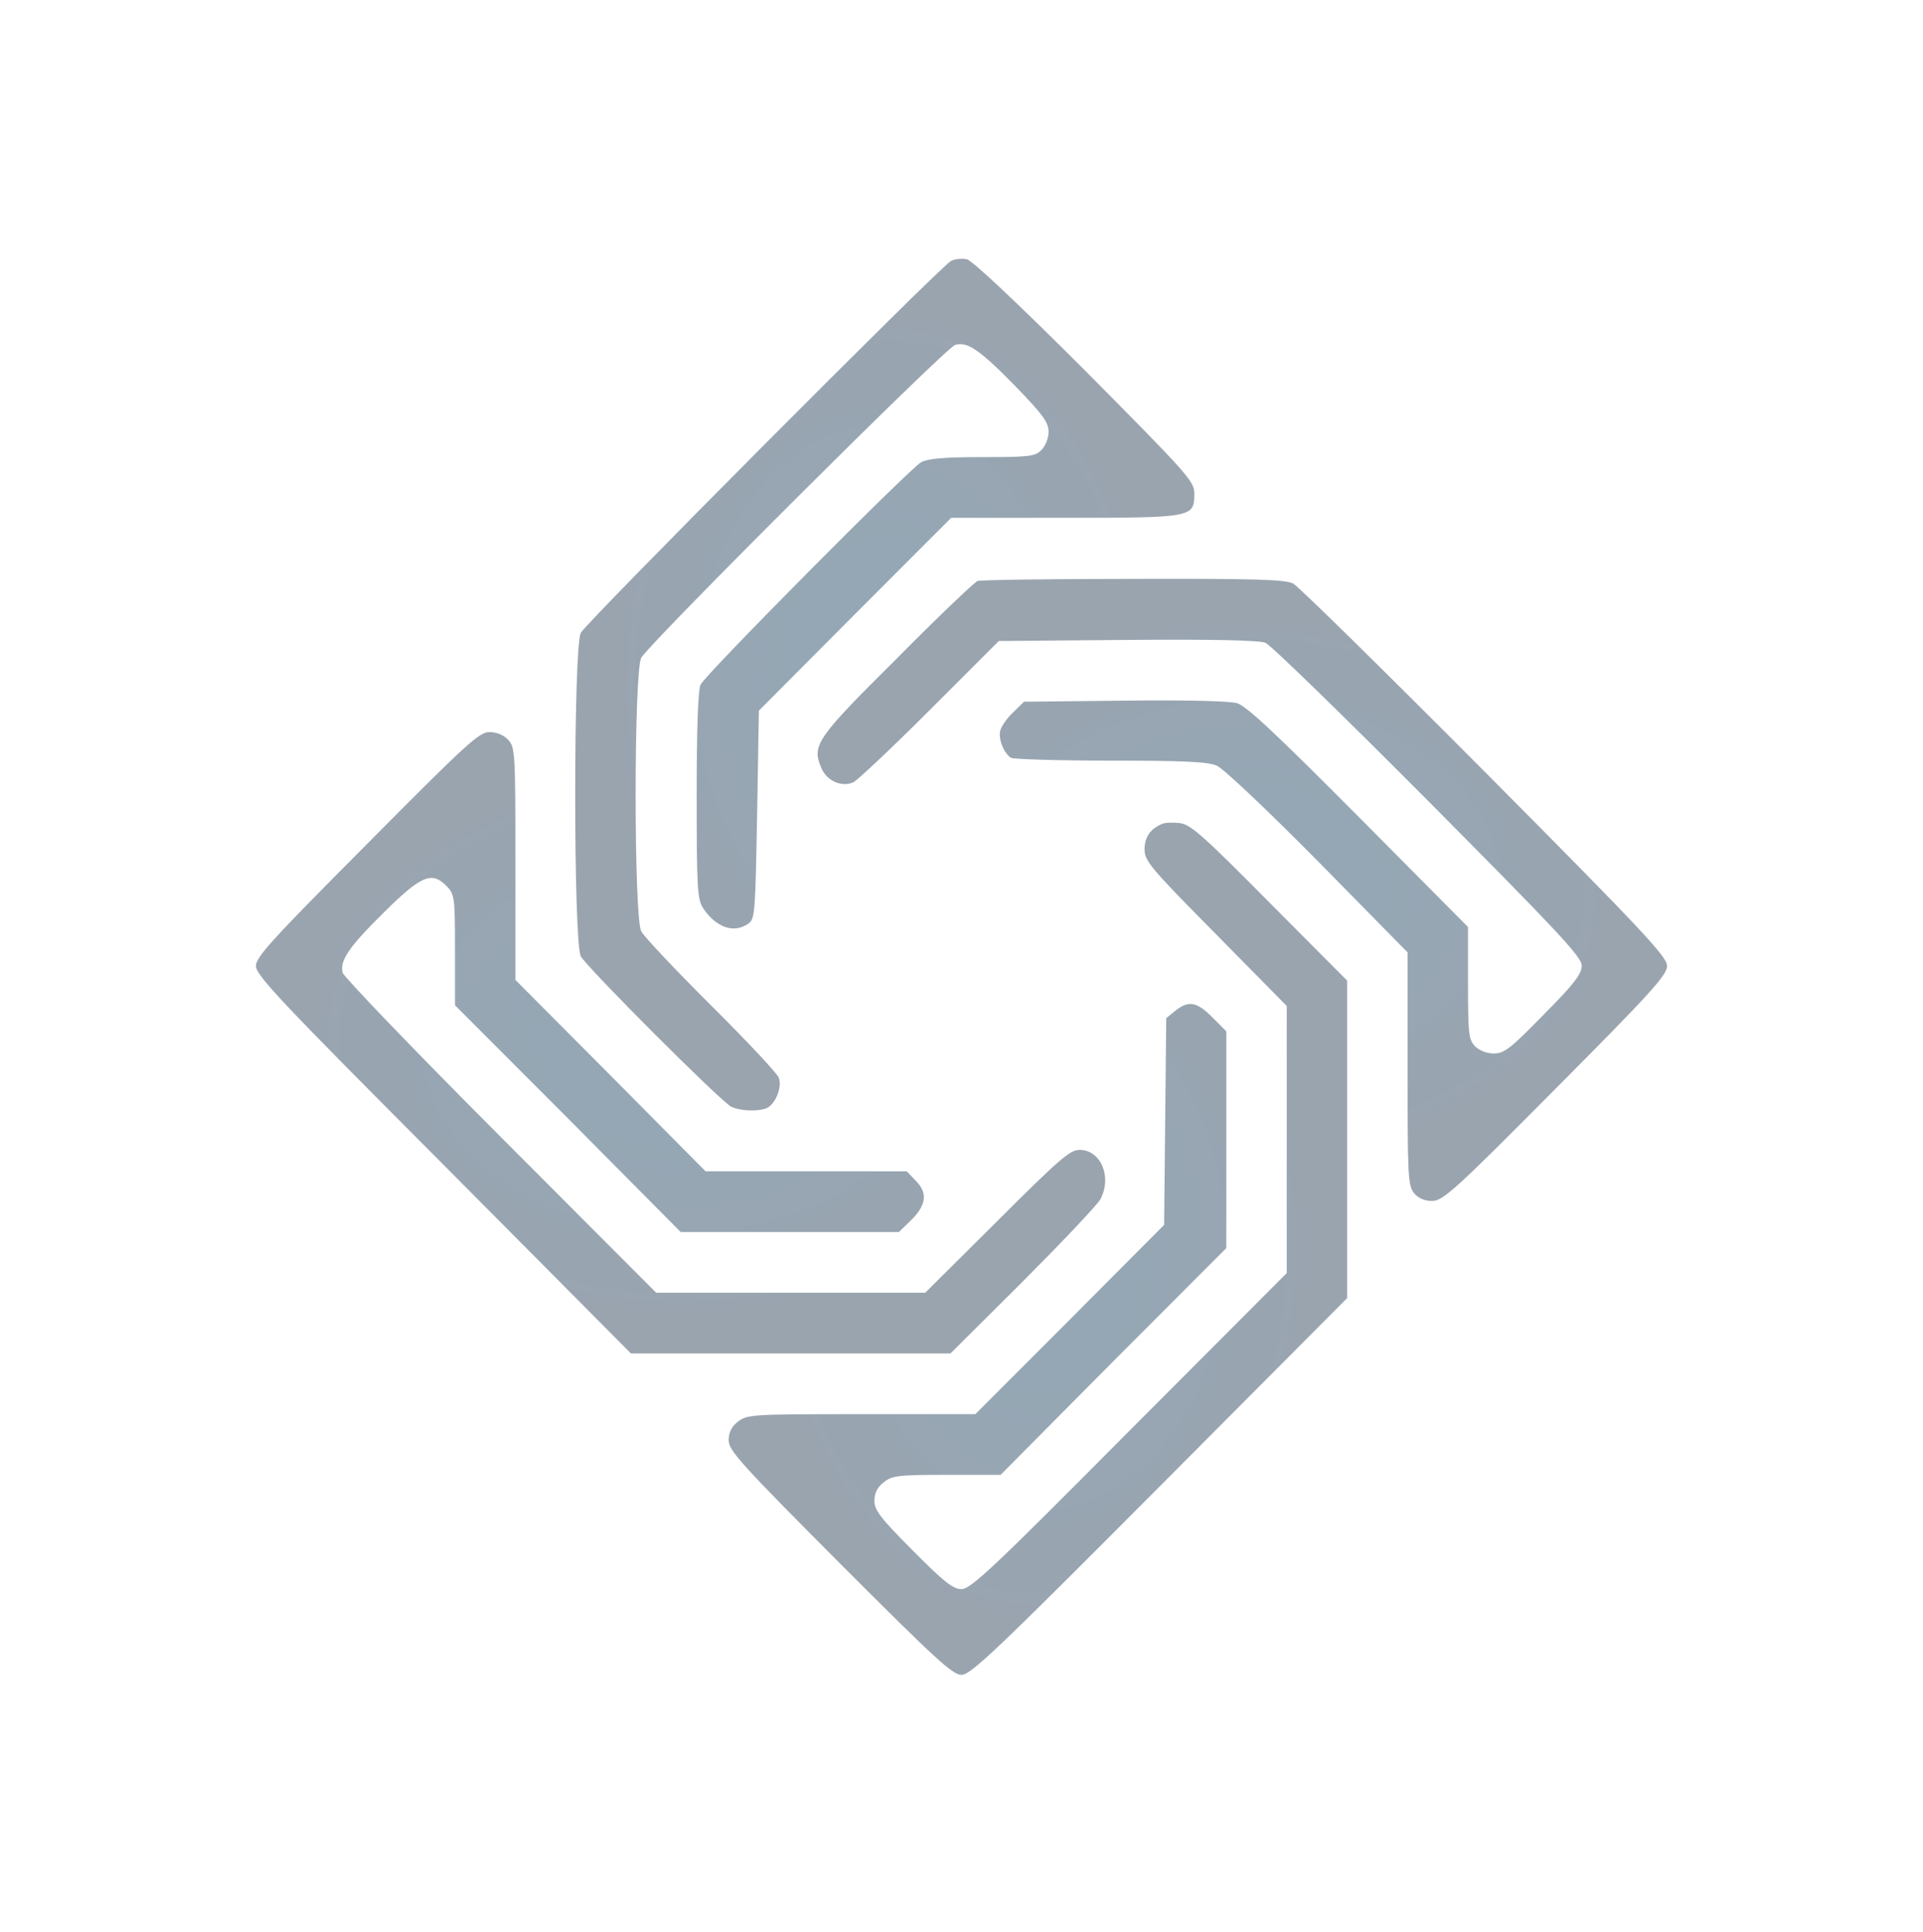 <svg width="419" height="421" viewBox="0 0 419 421" fill="none" xmlns="http://www.w3.org/2000/svg">
<g opacity="0.5">
<path d="M207.176 56.886C204.698 58.287 127.791 135.561 126.552 137.895C124.925 141.008 124.925 205.287 126.552 208.399C127.946 210.889 156.912 239.916 159.313 241.161C161.172 242.095 164.889 242.25 166.903 241.55C168.917 240.772 170.466 236.959 169.691 234.858C169.304 233.846 162.643 226.765 154.898 219.06C147.153 211.356 140.338 204.119 139.718 202.952C138.092 199.839 138.092 146.455 139.718 143.343C141.345 140.308 206.092 75.718 208.106 75.173C210.739 74.317 213.527 76.263 221.35 84.278C227.236 90.348 228.475 92.06 228.475 94.083C228.475 95.484 227.778 97.196 226.926 98.052C225.532 99.453 224.37 99.609 214.147 99.609C205.782 99.609 202.297 99.92 200.748 100.698C198.192 102.099 153.891 146.767 152.652 149.179C152.11 150.269 151.8 158.44 151.8 173.303C151.8 193.691 151.955 195.948 153.194 197.894C156.06 202.174 159.932 203.497 163.108 201.24C164.502 200.228 164.579 198.75 164.967 177.505L165.354 154.86L186.265 133.849L207.254 112.838H232.038C259.997 112.838 260.229 112.76 260.229 107.546C260.229 104.9 258.99 103.499 236.452 80.776C221.659 65.991 211.823 56.73 210.662 56.497C209.577 56.263 208.028 56.419 207.176 56.886Z" fill="url(#paint0_radial_159_5986)"/>
<path d="M212.985 126.612C212.366 126.845 204.388 134.393 195.404 143.498C177.823 160.93 176.894 162.408 178.907 167.233C180.069 170.19 183.477 171.669 186.033 170.424C186.962 169.879 194.552 162.797 202.762 154.549L217.632 139.685L245.669 139.452C264.566 139.296 274.402 139.529 275.719 140.074C276.881 140.541 292.835 156.105 311.191 174.548C339.615 203.185 344.649 208.555 344.649 210.422C344.649 212.212 343.022 214.391 336.362 221.084C329.159 228.476 327.765 229.566 325.519 229.566C323.97 229.566 322.343 228.943 321.414 228.01C320.02 226.609 319.865 225.441 319.865 214.236V202.018L296.088 178.05C278.042 159.918 271.614 153.848 269.523 153.226C267.819 152.759 258.448 152.525 244.972 152.681L223.131 152.914L220.73 155.249C219.413 156.494 218.174 158.284 217.942 159.218C217.477 161.007 218.716 164.12 220.265 165.132C220.73 165.443 230.489 165.754 241.874 165.754C257.828 165.754 263.172 165.988 265.108 166.844C266.502 167.389 276.416 176.805 287.181 187.699L306.699 207.543V232.834C306.699 256.336 306.776 258.281 308.093 259.993C309.1 261.16 310.416 261.705 312.043 261.705C314.366 261.705 316.999 259.371 338.917 237.27C359.829 216.259 363.237 212.446 363.237 210.5C363.237 208.477 357.97 202.874 323.583 168.245C301.742 146.3 282.922 127.779 281.76 127.156C280.056 126.3 273.938 126.067 246.908 126.145C228.862 126.145 213.605 126.378 212.985 126.612Z" fill="url(#paint1_radial_159_5986)"/>
<path d="M80.005 183.886C59.171 204.819 55.763 208.555 55.763 210.5C55.763 212.523 61.185 218.282 96.656 253.845L137.472 294.934H172.324H207.099L222.898 279.214C231.573 270.498 239.163 262.483 239.782 261.316C242.338 256.413 239.86 250.577 235.213 250.577C233.122 250.577 230.798 252.6 217.245 266.141L201.6 281.704H172.247H142.971L108.971 247.62C90.305 228.943 74.893 212.835 74.661 211.979C73.964 209.333 76.055 206.298 83.877 198.594C91.932 190.656 94.178 189.8 97.431 193.224C99.057 194.936 99.135 195.792 99.135 206.998V219.06L123.764 243.729L148.315 268.475H172.092H195.869L198.657 265.752C201.91 262.483 202.142 259.837 199.431 257.191L197.573 255.246H175.655H153.736L133.057 234.391L112.301 213.535V188.244C112.301 163.887 112.224 162.875 110.752 161.241C109.745 160.151 108.196 159.529 106.647 159.529C104.401 159.529 101.691 162.019 80.005 183.886Z" fill="url(#paint2_radial_159_5986)"/>
<path d="M253.258 179.528C250.703 180.54 249.386 182.408 249.386 185.054C249.386 187.622 250.625 189.1 264.876 203.497L280.366 219.216V248.32V277.424L246.056 311.82C216.47 341.625 211.513 346.294 209.5 346.294C207.641 346.294 205.705 344.738 198.889 337.89C191.841 330.808 190.525 329.096 190.525 327.073C190.525 325.361 191.144 324.116 192.538 323.026C194.397 321.548 195.636 321.392 206.324 321.392H218.019L242.571 296.646L267.199 271.977V248.32V224.741L264.179 221.706C260.771 218.282 258.99 217.971 256.124 220.228L254.11 221.862L253.878 244.429L253.646 266.919L233.122 287.541L212.52 308.163H187.659C163.727 308.163 162.798 308.241 160.784 309.797C159.39 310.887 158.771 312.132 158.771 313.844C158.771 316.1 161.326 318.902 183.012 340.691C203.923 361.624 207.563 364.971 209.5 364.971C211.513 364.971 217.012 359.757 252.716 323.882L293.532 282.872V248.242V213.691L276.648 196.726C262.243 182.174 259.454 179.684 257.131 179.373C255.659 179.217 253.878 179.217 253.258 179.528Z" fill="url(#paint3_radial_159_5986)"/>
</g>
<defs>
<radialGradient id="paint0_radial_159_5986" cx="0" cy="0" r="1" gradientUnits="userSpaceOnUse" gradientTransform="translate(192.781 149.187) rotate(-90) scale(92.798 67.448)">
<stop stop-color="#285270"/>
<stop offset="1" stop-color="#35495E"/>
</radialGradient>
<radialGradient id="paint1_radial_159_5986" cx="0" cy="0" r="1" gradientUnits="userSpaceOnUse" gradientTransform="translate(270.694 193.918) rotate(-90) scale(67.787 92.543)">
<stop stop-color="#285270"/>
<stop offset="1" stop-color="#35495E"/>
</radialGradient>
<radialGradient id="paint2_radial_159_5986" cx="0" cy="0" r="1" gradientUnits="userSpaceOnUse" gradientTransform="translate(148.286 227.231) rotate(-90) scale(67.702 92.523)">
<stop stop-color="#285270"/>
<stop offset="1" stop-color="#35495E"/>
</radialGradient>
<radialGradient id="paint3_radial_159_5986" cx="0" cy="0" r="1" gradientUnits="userSpaceOnUse" gradientTransform="translate(226.151 272.121) rotate(-90) scale(92.85 67.381)">
<stop stop-color="#285270"/>
<stop offset="1" stop-color="#35495E"/>
</radialGradient>
</defs>
</svg>
